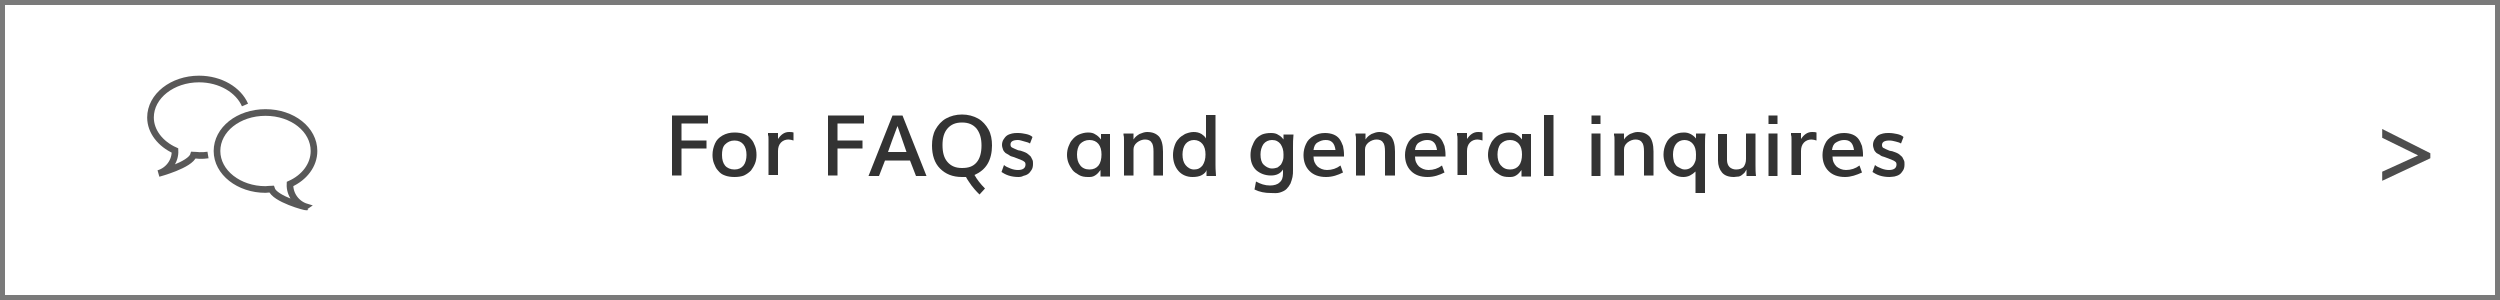 <?xml version="1.0" encoding="UTF-8"?><svg id="_レイヤー_1-2" xmlns="http://www.w3.org/2000/svg" viewBox="0 0 500 60"><defs><style>.cls-1{stroke:#595858;}.cls-1,.cls-2{fill:none;stroke-miterlimit:10;stroke-width:1.33px;}.cls-2{stroke:#585858;}.cls-3{fill:#7a7a7a;}.cls-3,.cls-4,.cls-5{stroke-width:0px;}.cls-4{fill:#4d4d4d;}.cls-5{fill:#333;}</style></defs><path class="cls-4" d="m476.44,36.16v-1.82l7.18-3.26-7.18-3.52v-1.76l9.63,4.85v1l-9.63,4.51Z"/><path class="cls-3" d="m499,1v58H1V1h498M500,0H0v60h500V0Z"/><path class="cls-1" d="m49,21c-1.3-3-4.9-5.2-9.2-5.2-5.3,0-9.7,3.4-9.7,7.7,0,2.8,2,5.3,4.9,6.6.1,2.1-1.3,4-3.3,4.6,0,0,6.4-1.7,7-3.7.4,0,.8.1,1.2.1.6,0,1.1,0,1.7-.1"/><path class="cls-2" d="m54.3,37.8c-.4,0-.8.1-1.2.1-5.3,0-9.7-3.4-9.7-7.7s4.3-7.7,9.7-7.7,9.7,3.4,9.7,7.7c0,2.8-1.9,5.3-4.8,6.6-.1,2.1,1.3,4,3.3,4.6-.1.1-6.4-1.6-7-3.6Z"/><path class="cls-5" d="m134.4,35.2v-12.1h7.2v1.6h-5.3v3.4h5v1.6h-5v5.4h-1.9v.1Z"/><path class="cls-5" d="m146.9,35.4c-.7,0-1.4-.1-1.9-.3-.6-.2-1-.5-1.4-1-.4-.4-.6-.9-.8-1.4s-.3-1.1-.3-1.7c0-.9.2-1.6.5-2.3.3-.7.8-1.2,1.5-1.6s1.5-.6,2.4-.6c.7,0,1.4.1,1.9.3s1,.5,1.4,1c.4.4.6.9.8,1.4s.3,1.1.3,1.8c0,.6-.1,1.2-.3,1.7s-.5,1-.8,1.4c-.4.4-.8.7-1.4,1-.5.2-1.2.3-1.9.3Zm0-1.5c.8,0,1.4-.3,1.8-.8.4-.5.6-1.3.6-2.1,0-.9-.2-1.6-.6-2.1s-1-.8-1.8-.8-1.4.3-1.9.8-.6,1.3-.6,2.1c0,.9.2,1.6.6,2.1s1.1.8,1.9.8Z"/><path class="cls-5" d="m153.7,35.2v-7.3c0-.4,0-.7-.1-.9v-.4h2v1.2c.6-.9,1.3-1.4,2.2-1.4.3,0,.6,0,.9.1v1.6c-.3-.1-.7-.2-1-.2-.6,0-1.1.2-1.5.6s-.6,1-.6,1.7v4.8h-1.9v.2Z"/><path class="cls-5" d="m165.6,35.2v-12.1h7.2v1.6h-5.3v3.4h5v1.6h-5v5.4h-1.9v.1Z"/><path class="cls-5" d="m173.7,35.2l4.8-12.1h2l4.8,12.1h-2.1l-1.2-3.1h-5l-1.2,3.1h-2.1Zm3.9-4.8h3.7c-.5-1.5-1.1-3.2-1.8-5.2-.9,2.3-1.5,4.1-1.9,5.2Z"/><path class="cls-5" d="m195.4,38.4c-.3-.3-.7-.8-1.1-1.3-.4-.6-.8-1.1-1.1-1.7h-.8c-1.9,0-3.3-.6-4.4-1.7-1.1-1.1-1.6-2.7-1.6-4.6,0-1.2.2-2.3.7-3.2.5-.9,1.2-1.7,2.1-2.2s2-.8,3.2-.8,2.3.3,3.2.8,1.6,1.3,2.1,2.2c.5.9.7,2,.7,3.2,0,1.4-.3,2.7-.9,3.7-.6,1-1.5,1.7-2.6,2.2.5.9,1.2,1.8,2.1,2.7l-1.1,1.2-.5-.5Zm-.1-5.9c.7-.8,1-2,1-3.4s-.3-2.5-1-3.4c-.7-.8-1.6-1.2-2.9-1.2s-2.2.4-2.9,1.2c-.7.8-1,1.9-1,3.3,0,1.5.3,2.6,1,3.4.7.8,1.6,1.2,2.9,1.2s2.2-.3,2.9-1.1Z"/><path class="cls-5" d="m203.7,35.4c-.7,0-1.4-.1-2-.3s-1.1-.5-1.4-.7l.5-1.4c.3.3.8.5,1.3.7s1,.3,1.5.3c1,0,1.5-.4,1.5-1.1,0-.3-.1-.5-.3-.6-.2-.2-.6-.3-1.3-.6l-.8-.3c-.4-.1-.7-.2-.9-.4-.2-.1-.5-.3-.7-.4-.2-.2-.4-.4-.5-.7-.1-.3-.2-.6-.2-.9,0-.4.1-.8.3-1.1.2-.3.4-.6.7-.8.3-.2.6-.3,1-.4s.7-.1,1.2-.1c.6,0,1.1.1,1.6.2s1,.3,1.3.6l-.5,1.3c-.3-.2-.7-.3-1.1-.4s-.9-.3-1.3-.3c-1,0-1.5.3-1.5.9,0,.3.1.5.3.6s.6.3,1.1.5c0,0,.2.1.4.1s.4.1.4.1c.3.1.6.2.8.3.2.1.4.2.6.4s.4.3.5.5.2.4.3.6.1.5.1.8c0,.5-.1.9-.3,1.2s-.4.6-.7.8-.6.3-1,.4c-.1.1-.5.2-.9.2Z"/><path class="cls-5" d="m217.6,35.4c-.7,0-1.3-.1-1.8-.4s-1-.6-1.3-1-.6-.9-.8-1.4-.3-1.1-.3-1.6c0-.6.1-1.2.3-1.7s.4-1,.8-1.4c.3-.4.8-.8,1.3-1s1.1-.4,1.8-.4c.6,0,1.1.1,1.5.4.4.2.8.6,1.1,1v-1.1h1.8v8.5h-1.9v-1.3c-.3.4-.6.8-1.1,1.1s-.8.3-1.4.3Zm.3-1.5c.8,0,1.4-.3,1.8-.8.4-.5.6-1.3.6-2.2s-.2-1.6-.6-2.1-1-.8-1.8-.8-1.4.3-1.9.8c-.4.5-.6,1.3-.6,2.1,0,.9.2,1.6.6,2.1.4.6,1.1.9,1.9.9Z"/><path class="cls-5" d="m224.8,35.2v-7.1c0-.5,0-.8-.1-1.1v-.3h2v1.2c.3-.5.7-.8,1.2-1.1.5-.2,1-.4,1.5-.4,1.1,0,1.8.3,2.4.9.5.6.8,1.6.8,3v4.8h-1.9v-4.8c0-.8-.1-1.5-.4-1.8-.2-.4-.7-.6-1.3-.6-.5,0-1.1.2-1.6.6s-.7.9-.7,1.4v5.2h-1.9v.1Z"/><path class="cls-5" d="m238.5,35.4c-1.1,0-2.1-.4-2.8-1.2s-1.1-1.9-1.1-3.2c0-.6.1-1.2.3-1.8s.4-1,.8-1.4c.3-.4.8-.7,1.3-1,.5-.2,1.1-.4,1.7-.4s1.1.1,1.6.4c.4.3.7.5.9.9v-4.7h1.9v10c0,.3,0,1,.1,2.2h-1.9v-1.2c-.1.4-.4.7-.9,1s-1.2.4-1.9.4Zm.3-1.5c.8,0,1.3-.3,1.7-.8.4-.6.6-1.3.6-2.2s-.2-1.6-.6-2.1-1-.8-1.7-.8-1.3.3-1.7.8-.6,1.3-.6,2.1c0,.9.2,1.6.6,2.1s1,.9,1.7.9Z"/><path class="cls-5" d="m254.1,38.6c-1.1,0-2.2-.2-3.2-.7l.3-1.6c.9.5,1.8.8,2.8.8.8,0,1.5-.2,1.9-.6.5-.4.7-1,.7-1.8v-.8c-.5.8-1.3,1.2-2.4,1.2-1.2,0-2.2-.4-3-1.1-.8-.8-1.1-1.8-1.1-3,0-.6.1-1.2.3-1.7s.4-1,.7-1.4.7-.7,1.3-1c.5-.2,1.1-.3,1.8-.3.6,0,1.1.1,1.5.4.4.2.7.5,1,.9v-1h2c-.1.9-.1,1.7-.1,2.6v4.5c0,.5,0,.9-.1,1.4-.1.4-.2.8-.4,1.3-.2.4-.5.8-.8,1.1s-.7.5-1.3.7-1.2.1-1.9.1Zm.3-4.9c.4,0,.8-.1,1.1-.2.3-.2.5-.4.7-.6.2-.3.3-.6.4-.9s.1-.7.1-1.1c0-.9-.2-1.5-.6-2.1-.4-.5-.9-.8-1.7-.8-.7,0-1.3.3-1.7.8-.4.6-.6,1.3-.6,2.1,0,.9.2,1.6.6,2s1,.8,1.7.8Z"/><path class="cls-5" d="m265.2,35.4c-1.4,0-2.5-.4-3.3-1.2s-1.2-1.9-1.2-3.2c0-.8.2-1.6.5-2.2.3-.7.8-1.2,1.5-1.6s1.4-.6,2.3-.6c.6,0,1.2.1,1.7.3.5.2.9.5,1.2.9.3.4.5.9.7,1.4.1.5.2,1.1.2,1.7v.4h-6.1c0,.9.3,1.5.8,2,.5.4,1.1.7,1.9.7,1,0,1.9-.3,2.7-.9l.5,1.4c-1,.5-2.1.9-3.4.9Zm-2.5-5.4h4.4c-.1-.7-.3-1.2-.6-1.5-.4-.4-.8-.5-1.4-.5s-1.1.2-1.6.5-.7.8-.8,1.5Z"/><path class="cls-5" d="m271.2,35.2v-7.1c0-.5,0-.8-.1-1.1v-.3h2v1.2c.3-.5.7-.8,1.2-1.1.5-.2,1-.4,1.5-.4,1.1,0,1.8.3,2.4.9.5.6.8,1.6.8,3v4.8h-2v-4.8c0-.8-.1-1.5-.4-1.8-.2-.4-.7-.6-1.3-.6-.5,0-1.1.2-1.6.6s-.7.9-.7,1.4v5.2h-1.8v.1Z"/><path class="cls-5" d="m285.5,35.4c-1.4,0-2.5-.4-3.3-1.2s-1.2-1.9-1.2-3.2c0-.8.2-1.6.5-2.2.3-.7.8-1.2,1.5-1.6s1.4-.6,2.3-.6c.6,0,1.2.1,1.7.3.5.2.9.5,1.2.9.3.4.5.9.7,1.4.1.5.2,1.1.2,1.7v.4h-6.1c0,.9.3,1.5.8,2,.5.4,1.1.7,1.9.7,1,0,1.9-.3,2.7-.9l.5,1.4c-1,.5-2.1.9-3.4.9Zm-2.5-5.4h4.4c-.1-.7-.3-1.2-.6-1.5-.4-.4-.8-.5-1.4-.5s-1.1.2-1.6.5-.7.8-.8,1.5Z"/><path class="cls-5" d="m291.5,35.2v-7.3c0-.4,0-.7-.1-.9v-.4h2v1.2c.6-.9,1.3-1.4,2.2-1.4.3,0,.6,0,.9.1v1.6c-.3-.1-.7-.2-1-.2-.6,0-1.1.2-1.5.6s-.6,1-.6,1.7v4.8h-1.9v.2Z"/><path class="cls-5" d="m301.8,35.4c-.7,0-1.3-.1-1.8-.4s-1-.6-1.3-1-.6-.9-.8-1.4c-.2-.5-.3-1.1-.3-1.6,0-.6.1-1.2.3-1.7s.4-1,.8-1.4c.3-.4.8-.8,1.3-1s1.1-.4,1.8-.4c.6,0,1.1.1,1.5.4.4.2.8.6,1.1,1v-1.1h1.8v8.5h-1.9v-1.3c-.3.4-.6.8-1.1,1.1s-.9.3-1.4.3Zm.2-1.5c.8,0,1.4-.3,1.8-.8s.6-1.3.6-2.2-.2-1.6-.6-2.1-1-.8-1.8-.8-1.4.3-1.9.8c-.4.5-.6,1.3-.6,2.1,0,.9.2,1.6.6,2.1.5.6,1.1.9,1.9.9Z"/><path class="cls-5" d="m308.8,35.2v-12.2h1.9v12.2h-1.9Z"/><path class="cls-5" d="m318.3,35.2v-8.5h1.8v8.5h-1.8Zm0-10.4v-1.7h1.8v1.7h-1.8Z"/><path class="cls-5" d="m322.9,35.2v-7.1c0-.5,0-.8-.1-1.1v-.3h2v1.2c.3-.5.7-.8,1.2-1.1.5-.2,1-.4,1.5-.4,1.1,0,1.8.3,2.4.9.5.6.8,1.6.8,3v4.8h-1.9v-4.8c0-.8-.1-1.5-.4-1.8-.2-.4-.7-.6-1.3-.6-.5,0-1.1.2-1.6.6s-.7.9-.7,1.4v5.2h-1.9v.1Z"/><path class="cls-5" d="m339.1,38.6v-4.3c-.3.3-.7.6-1.1.8s-.9.3-1.3.3c-.6,0-1.2-.1-1.7-.4-.5-.2-.9-.6-1.3-1-.3-.4-.6-.9-.7-1.4-.2-.5-.3-1.1-.3-1.7,0-.8.2-1.6.5-2.2.3-.7.8-1.2,1.4-1.6s1.3-.6,2.2-.6c.5,0,.9.1,1.3.3s.8.5,1.1.9v-1h1.9c-.1.7-.1,1.5-.1,2.3v9.6s-1.9,0-1.9,0Zm-2.2-4.7c.5,0,.9-.1,1.3-.4.4-.3.6-.6.8-1.1.2-.4.2-.9.2-1.5,0-.9-.2-1.6-.6-2.1s-1-.8-1.7-.8-1.3.3-1.7.8-.6,1.3-.6,2.1c0,.6.1,1.1.2,1.5.2.4.4.8.8,1s.8.5,1.3.5Z"/><path class="cls-5" d="m346.8,35.4c-1.1,0-1.9-.3-2.4-.9s-.8-1.4-.8-2.4v-5.3h1.8v5.2c0,.6.2,1.1.5,1.4.3.3.8.5,1.3.5.7,0,1.2-.2,1.5-.5.3-.4.5-.9.5-1.6v-5.1h1.9v6.3c0,.7,0,1.5.1,2.2h-1.9v-1.3c-.1.2-.2.3-.3.5s-.3.3-.5.5-.4.3-.7.4c-.4,0-.7.1-1,.1Z"/><path class="cls-5" d="m353.7,35.2v-8.5h1.8v8.5h-1.8Zm0-10.4v-1.7h1.8v1.7h-1.8Z"/><path class="cls-5" d="m358.3,35.2v-7.3c0-.4,0-.7-.1-.9v-.4h2v1.2c.6-.9,1.3-1.4,2.2-1.4.3,0,.6,0,.9.1v1.6c-.3-.1-.7-.2-1-.2-.6,0-1.1.2-1.5.6s-.6,1-.6,1.7v4.8h-1.9v.2Z"/><path class="cls-5" d="m369,35.4c-1.4,0-2.5-.4-3.3-1.2s-1.2-1.9-1.2-3.2c0-.8.2-1.6.5-2.2.3-.7.8-1.2,1.5-1.6s1.4-.6,2.3-.6c.6,0,1.2.1,1.7.3.5.2.9.5,1.2.9.3.4.5.9.7,1.4.1.5.2,1.1.2,1.7v.4h-6.1c0,.9.3,1.5.8,2,.5.4,1.1.7,1.9.7,1,0,1.9-.3,2.7-.9l.5,1.4c-1.1.5-2.2.9-3.4.9Zm-2.6-5.4h4.4c-.1-.7-.3-1.2-.6-1.5-.4-.4-.8-.5-1.4-.5s-1.1.2-1.6.5-.7.8-.8,1.5Z"/><path class="cls-5" d="m377.9,35.4c-.7,0-1.4-.1-2-.3s-1.1-.5-1.4-.7l.5-1.4c.3.3.8.5,1.3.7s1,.3,1.5.3c1,0,1.5-.4,1.5-1.1,0-.3-.1-.5-.3-.6-.2-.2-.6-.3-1.3-.6l-.8-.3c-.4-.1-.7-.2-.9-.4-.2-.1-.5-.3-.7-.4-.2-.2-.4-.4-.5-.7-.1-.3-.2-.6-.2-.9,0-.4.1-.8.3-1.1.2-.3.4-.6.7-.8.3-.2.6-.3,1-.4s.7-.1,1.2-.1c.6,0,1.1.1,1.6.2s1,.3,1.3.6l-.5,1.3c-.3-.2-.7-.3-1.1-.4s-.8-.2-1.2-.2c-1,0-1.5.3-1.5.9,0,.3.1.5.3.6.2.1.6.3,1.1.5,0,0,.2.1.4.1s.4.1.4.1c.3.1.6.2.8.3.2.1.4.2.6.4s.4.3.5.5.2.4.3.6c.1.2.1.5.1.8,0,.5-.1.9-.3,1.2s-.4.6-.7.8c-.3.2-.6.3-1,.4-.2,0-.6.1-1,.1Z"/></svg>